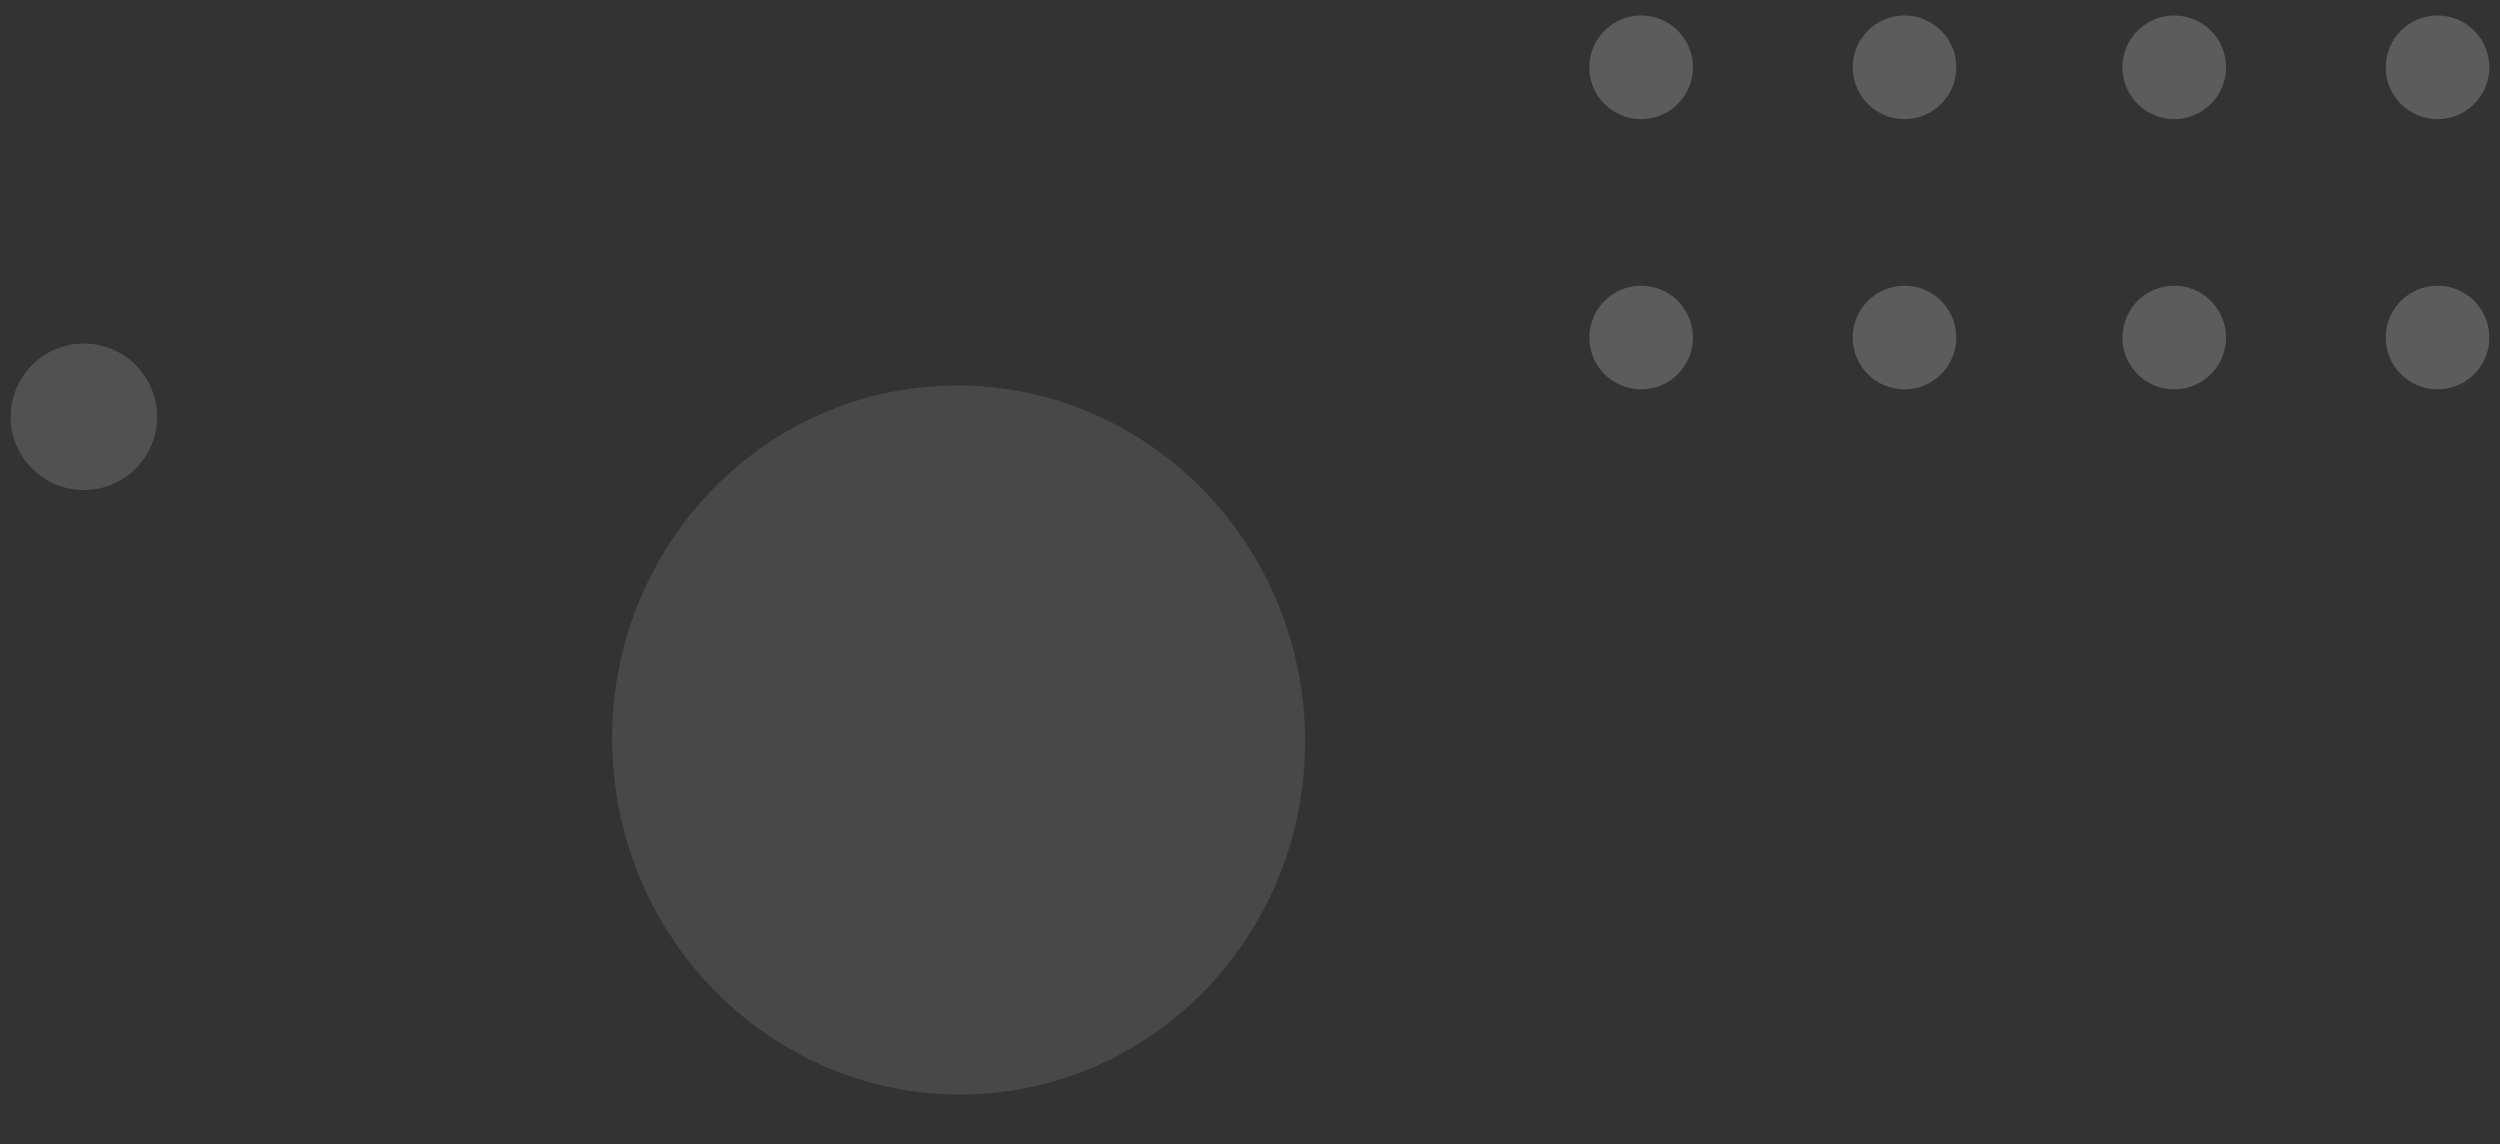 <svg width="118" height="54" viewBox="0 0 118 54" fill="none" xmlns="http://www.w3.org/2000/svg">
<rect x="0" y="0" width="118" height="54" fill="#333333" stroke="none"/>
<g opacity="0.5">
<path d="M3.959 16.216C5.868 16.216 7.416 17.764 7.416 19.673C7.416 21.582 5.868 23.129 3.959 23.129C2.051 23.129 0.503 21.582 0.503 19.673C0.503 17.764 2.051 16.216 3.959 16.216Z" fill="white" fill-opacity="0.3"/>
<path d="M102.623 13.486C103.974 13.486 105.069 14.581 105.069 15.932C105.069 17.282 103.974 18.377 102.623 18.377C101.273 18.377 100.178 17.282 100.178 15.932C100.178 14.581 101.273 13.486 102.623 13.486Z" fill="white" fill-opacity="0.4"/>
<path d="M102.623 0.732C103.974 0.732 105.069 1.826 105.069 3.177C105.069 4.528 103.974 5.623 102.623 5.623C101.273 5.623 100.178 4.528 100.178 3.177C100.178 1.826 101.273 0.732 102.623 0.732Z" fill="white" fill-opacity="0.4"/>
<path d="M115.052 13.486C116.403 13.486 117.497 14.581 117.497 15.932C117.497 17.282 116.403 18.377 115.052 18.377C113.701 18.377 112.606 17.282 112.606 15.932C112.606 14.581 113.701 13.486 115.052 13.486Z" fill="white" fill-opacity="0.4"/>
<path d="M115.052 0.732C116.403 0.732 117.497 1.826 117.497 3.177C117.497 4.528 116.403 5.623 115.052 5.623C113.701 5.623 112.606 4.528 112.606 3.177C112.606 1.826 113.701 0.732 115.052 0.732Z" fill="white" fill-opacity="0.4"/>
<path d="M77.462 13.486C78.813 13.486 79.908 14.581 79.908 15.932C79.908 17.282 78.813 18.377 77.462 18.377C76.112 18.377 75.017 17.282 75.017 15.932C75.017 14.581 76.112 13.486 77.462 13.486Z" fill="white" fill-opacity="0.4"/>
<path d="M77.462 0.732C78.813 0.732 79.908 1.826 79.908 3.177C79.908 4.528 78.813 5.623 77.462 5.623C76.112 5.623 75.017 4.528 75.017 3.177C75.017 1.826 76.112 0.732 77.462 0.732Z" fill="white" fill-opacity="0.4"/>
<path d="M89.892 13.486C91.243 13.486 92.338 14.581 92.338 15.932C92.338 17.282 91.243 18.377 89.892 18.377C88.541 18.377 87.447 17.282 87.447 15.932C87.447 14.581 88.541 13.486 89.892 13.486Z" fill="white" fill-opacity="0.4"/>
<path d="M89.892 0.732C91.243 0.732 92.338 1.826 92.338 3.177C92.338 4.528 91.243 5.623 89.892 5.623C88.541 5.623 87.447 4.528 87.447 3.177C87.447 1.826 88.541 0.732 89.892 0.732Z" fill="white" fill-opacity="0.4"/>
<path d="M61.531 33.458C62.362 42.663 55.746 50.784 46.752 51.596C37.759 52.408 29.795 45.604 28.963 36.399C28.132 27.193 34.749 19.073 43.742 18.261C52.735 17.448 60.7 24.252 61.531 33.458Z" fill="white" fill-opacity="0.2"/>
</g>
</svg>

